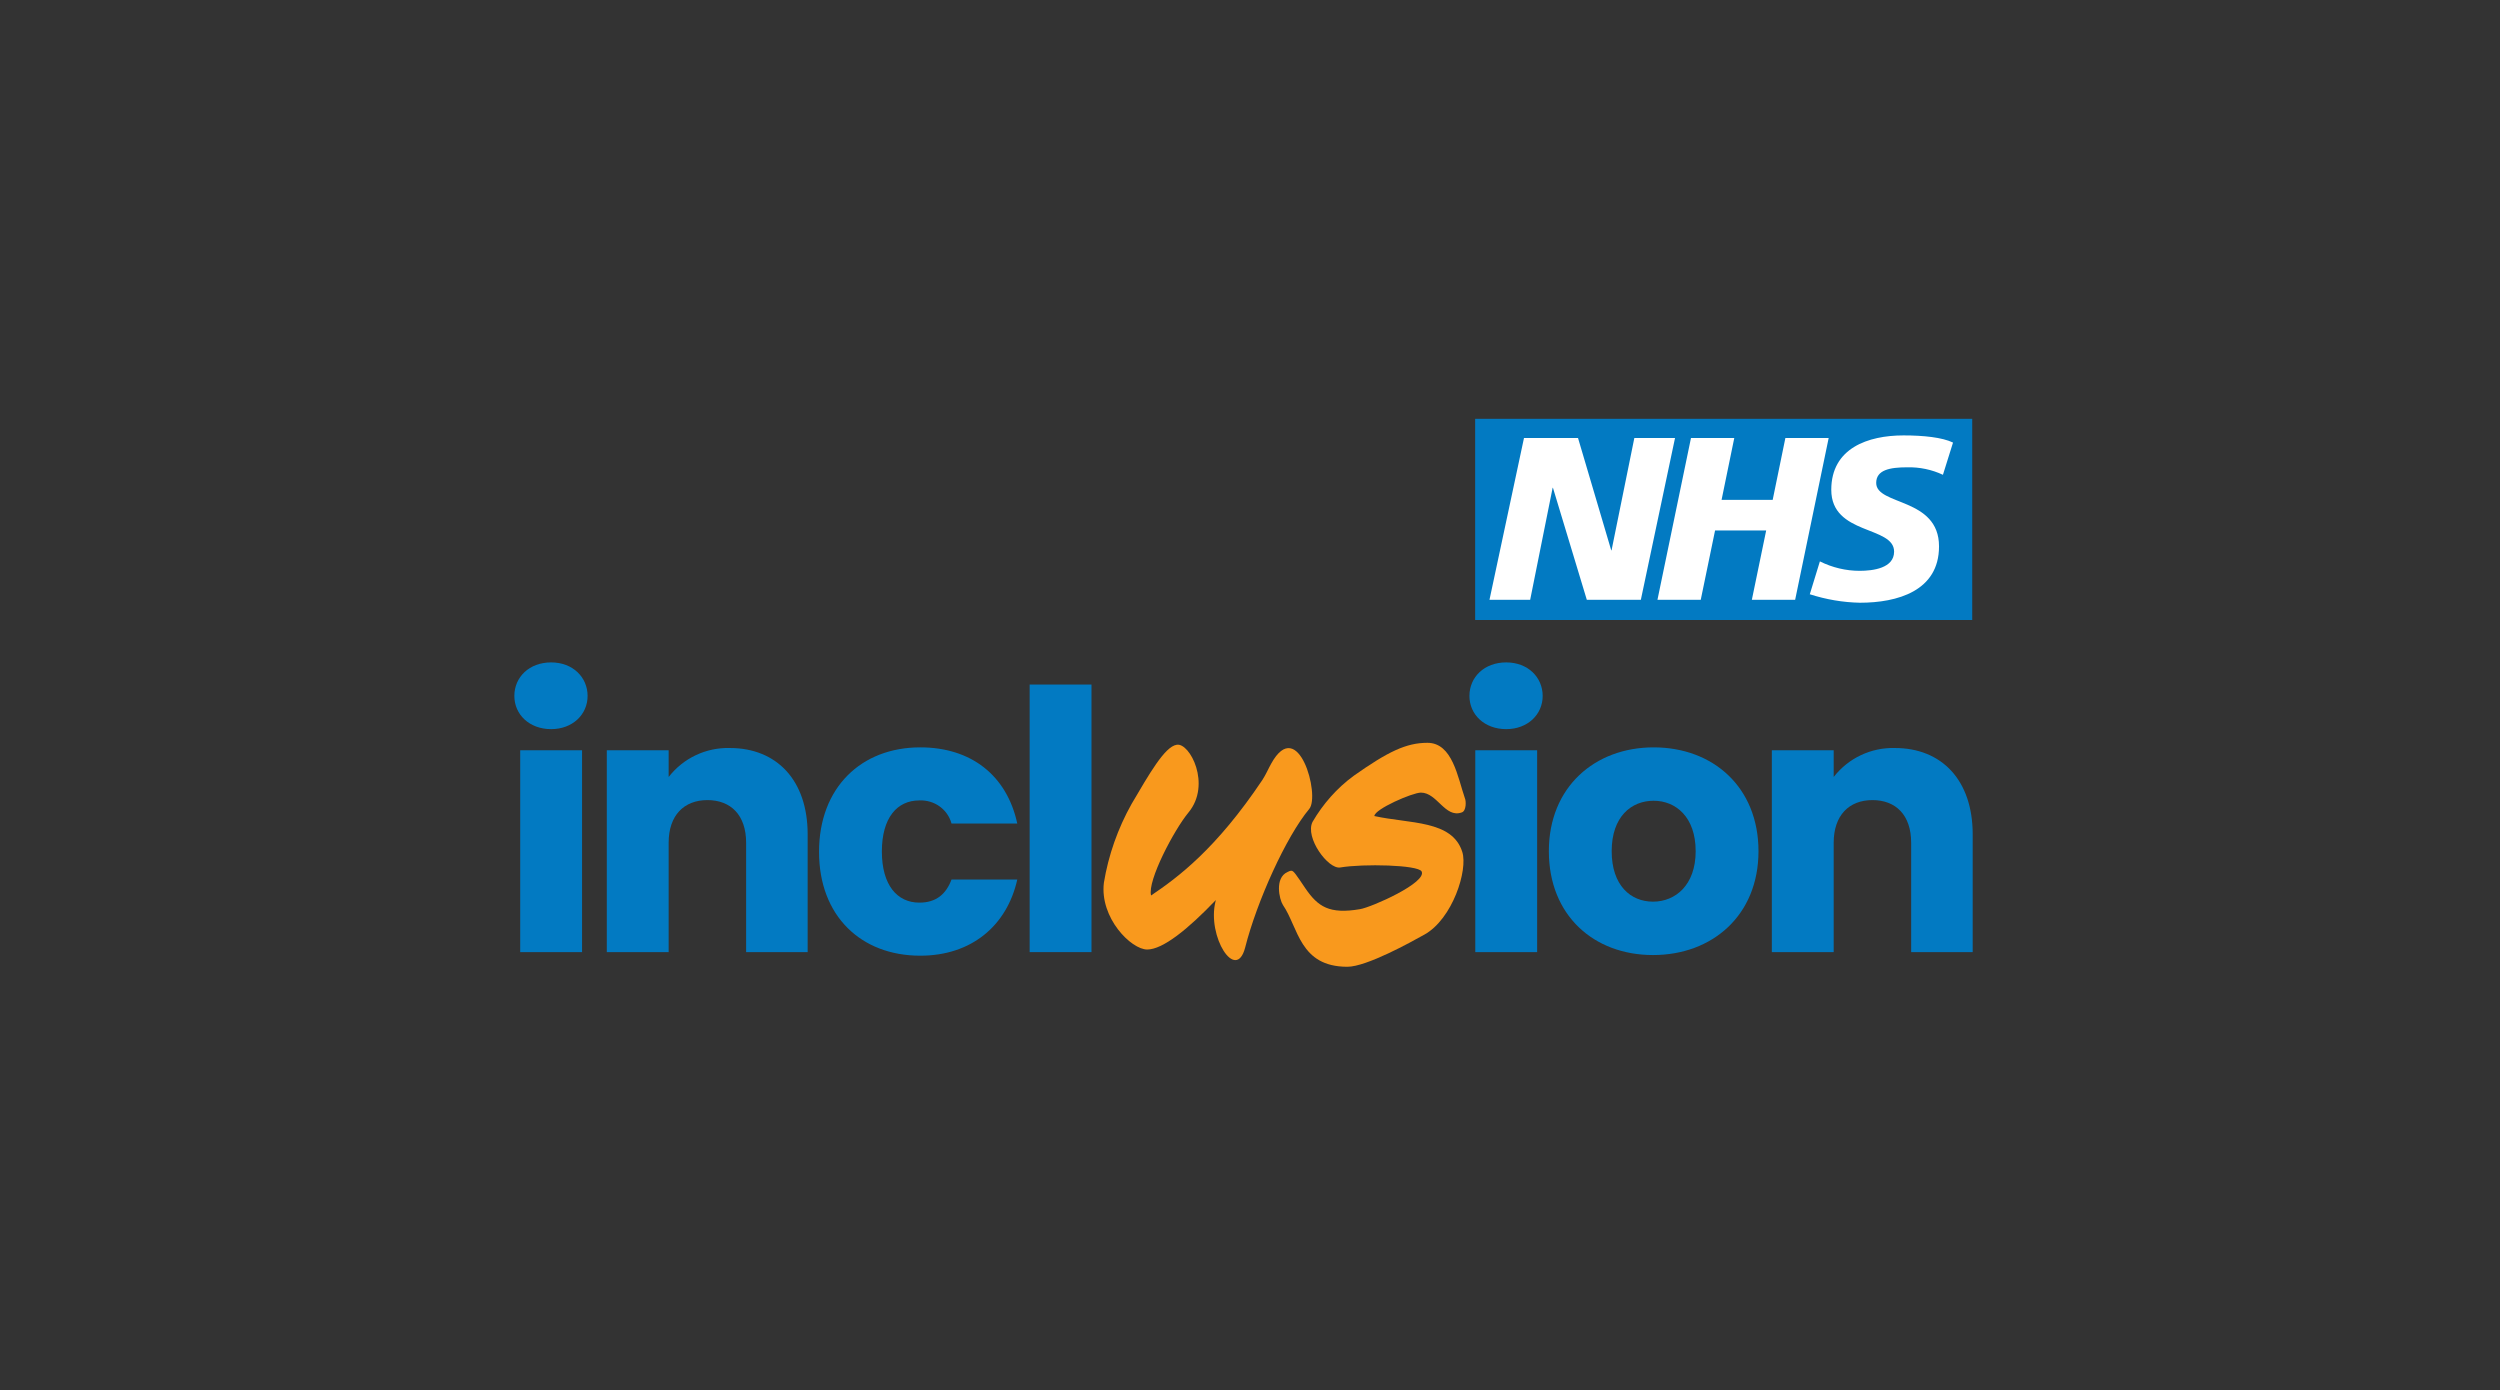 <?xml version="1.0" encoding="UTF-8"?> <svg xmlns="http://www.w3.org/2000/svg" xmlns:xlink="http://www.w3.org/1999/xlink" version="1.1" id="Layer_1" x="0px" y="0px" viewBox="0 0 768 427" style="enable-background:new 0 0 768 427;" xml:space="preserve"><rect x="0" y="0" width="768" height="427" fill="#333333" stroke="none"/> <style type="text/css"> .st0{clip-path:url(#SVGID_00000155128938065215428590000003317709106683646648_);} .st1{fill-rule:evenodd;clip-rule:evenodd;fill:#027AC2;} .st2{fill-rule:evenodd;clip-rule:evenodd;fill:#FFFFFF;} .st3{fill:#027AC2;} .st4{fill:#F9991D;} </style> <g> <defs> <rect id="SVGID_1_" x="152" y="120.9" width="464" height="185.3"></rect> </defs> <clipPath id="SVGID_00000128467803639178930130000008107382587855657657_"> <use xlink:href="#SVGID_1_" style="overflow:visible;"></use> </clipPath> <g id="Artboard_1" style="clip-path:url(#SVGID_00000128467803639178930130000008107382587855657657_);"> <g id="Group_1455" transform="translate(-15981.391 5722.659)"> <g id="Group_1454" transform="translate(15985 -5718)"> <g id="Group_1298" transform="translate(0 0)"> <g id="Group_1297" transform="translate(0 0)"> <g id="Group_1294" transform="translate(176.86 0)"> <path id="Path_1392" class="st1" d="M425.4,185.8V124H272.7v61.8H425.4z"></path> <path id="Path_1393" class="st2" d="M287.7,129.9h16.6l10.2,34.5h0.1l7-34.5h12.5l-10.5,49.7H307l-10.4-34.4h-0.1l-6.9,34.4 h-12.5L287.7,129.9L287.7,129.9z"></path> <path id="Path_1394" class="st2" d="M339,129.9h13.3l-3.9,19h15.7l3.9-19h13.3l-10.3,49.7h-13.3l4.4-21.3h-15.7l-4.4,21.3 h-13.3L339,129.9z"></path> <path id="Path_1395" class="st2" d="M416.4,141.2c-3.4-1.6-7.2-2.4-11-2.3c-5.3,0-9.5,0.8-9.5,4.8c0,7,19.3,4.4,19.3,19.5 c0,13.7-12.8,17.3-24.3,17.3c-5.2-0.1-10.4-1-15.4-2.6l3.1-10.1c3.8,1.9,8,2.9,12.2,2.9c4.1,0,10.6-0.8,10.6-5.9 c0-8-19.3-5-19.3-19c0-12.8,11.3-16.7,22.2-16.7c6.1,0,11.9,0.6,15.2,2.2L416.4,141.2L416.4,141.2z"></path> </g> <g id="Group_1296" transform="translate(0 44.831)"> <g id="Group_1295"> <path id="Path_1396" class="st3" d="M154.4,164.3c0-5.8,4.6-10.3,11.3-10.3c6.7,0,11.2,4.6,11.2,10.3 c0,5.7-4.6,10.2-11.2,10.2C159,174.5,154.4,170,154.4,164.3z M156.2,181h19v62h-19V181z"></path> <path id="Path_1397" class="st3" d="M225.6,209.4c0-8.5-4.7-13.1-11.9-13.1c-7.2,0-11.9,4.7-11.9,13.1V243h-19v-62h19v8.2 c4.5-5.8,11.5-9.1,18.8-8.9c14.3,0,23.9,9.8,23.9,26.5V243h-18.9V209.4z"></path> <path id="Path_1398" class="st3" d="M279.1,180.1c15.6,0,26.6,8.6,29.8,23.4h-20.2c-1.2-4.4-5.3-7.3-9.9-7.1 c-6.8,0-11.5,5.3-11.5,15.7c0,10.3,4.7,15.7,11.5,15.7c5.2,0,8.2-2.6,9.9-7.1h20.2c-3.2,14.3-14.2,23.4-29.8,23.4 c-18.2,0-31.1-12.2-31.1-31.9C248,192.5,260.9,180.1,279.1,180.1z"></path> <path id="Path_1399" class="st3" d="M312.7,160.8h19V243h-19V160.8z"></path> <path id="Path_1400" class="st4" d="M378.9,241.6c-2.8,10.8-11.8-3.4-9.1-14.2l0.1-0.4c-8.6,9-16.3,15.2-21.1,15.2 c-4.9,0-14.6-9.7-13.3-20.5c1.4-8.5,4.3-16.7,8.5-24.2c5.3-9,10.2-17.7,13.9-18.2c4-0.7,10.7,12.2,3.6,20.8 c-4.4,5.3-12.7,21-11.5,25.5c8.3-5.6,20-14.3,34.2-35.5c1.1-1.7,1.8-3.4,2.7-5c8.3-15,15.1,9.8,11.7,13.9 C391.5,207.5,382.5,227.4,378.9,241.6z"></path> <path id="Path_1401" class="st4" d="M445.4,200.1c-5.1,1.8-7.5-6.1-12.5-6.1c-2.6,0-14.3,5.1-14.3,7.2 c10.8,2.4,23.9,1.2,27,11c1.8,5.6-3,20.6-11.6,25.4c-4.1,2.3-17.8,9.9-23.7,9.9c-14.7,0-15-12-19.8-19 c-1.1-1.7-2.6-8.3,1.4-10.1c0.4-0.2,0.8-0.4,1.2-0.4c0.7,0,1.4,1.1,4.3,5.4c3.9,5.7,7.4,8,16.8,6.4 c3.6-0.6,20.7-8.2,18.9-11.6c-1.1-2-17.9-2.4-25-1.2c-3.7,0.6-10.9-9.2-8.5-14c3.2-5.5,7.5-10.4,12.7-14.2 c10.5-7.4,16.1-10.1,22.6-10.1c7.7,0,9.3,10.6,11.5,17C446.8,196.5,446.9,199.7,445.4,200.1z"></path> <path id="Path_1402" class="st3" d="M447.8,164.3c0-5.8,4.6-10.3,11.3-10.3c6.7,0,11.2,4.6,11.2,10.3 c0,5.7-4.6,10.2-11.2,10.2C452.4,174.5,447.8,170,447.8,164.3z M449.6,181h19v62h-19V181z"></path> <path id="Path_1403" class="st3" d="M504.2,243.9c-18.2,0-32-12.2-32-31.9s14.1-31.9,32.2-31.9c18.2,0,32.2,12.2,32.2,31.9 S522.4,243.9,504.2,243.9z M504.2,227.5c6.8,0,13.1-5,13.1-15.5c0-10.6-6.2-15.5-12.9-15.5c-6.9,0-12.9,4.9-12.9,15.5 C491.5,222.5,497.3,227.5,504.2,227.5L504.2,227.5z"></path> <path id="Path_1404" class="st3" d="M583.5,209.4c0-8.5-4.7-13.1-11.9-13.1c-7.2,0-11.9,4.7-11.9,13.1V243h-19v-62h19v8.2 c4.5-5.8,11.5-9.1,18.8-8.9c14.3,0,23.9,9.8,23.9,26.5V243h-18.9V209.4z"></path> </g> </g> </g> </g> </g> </g> </g> </g> </svg> 